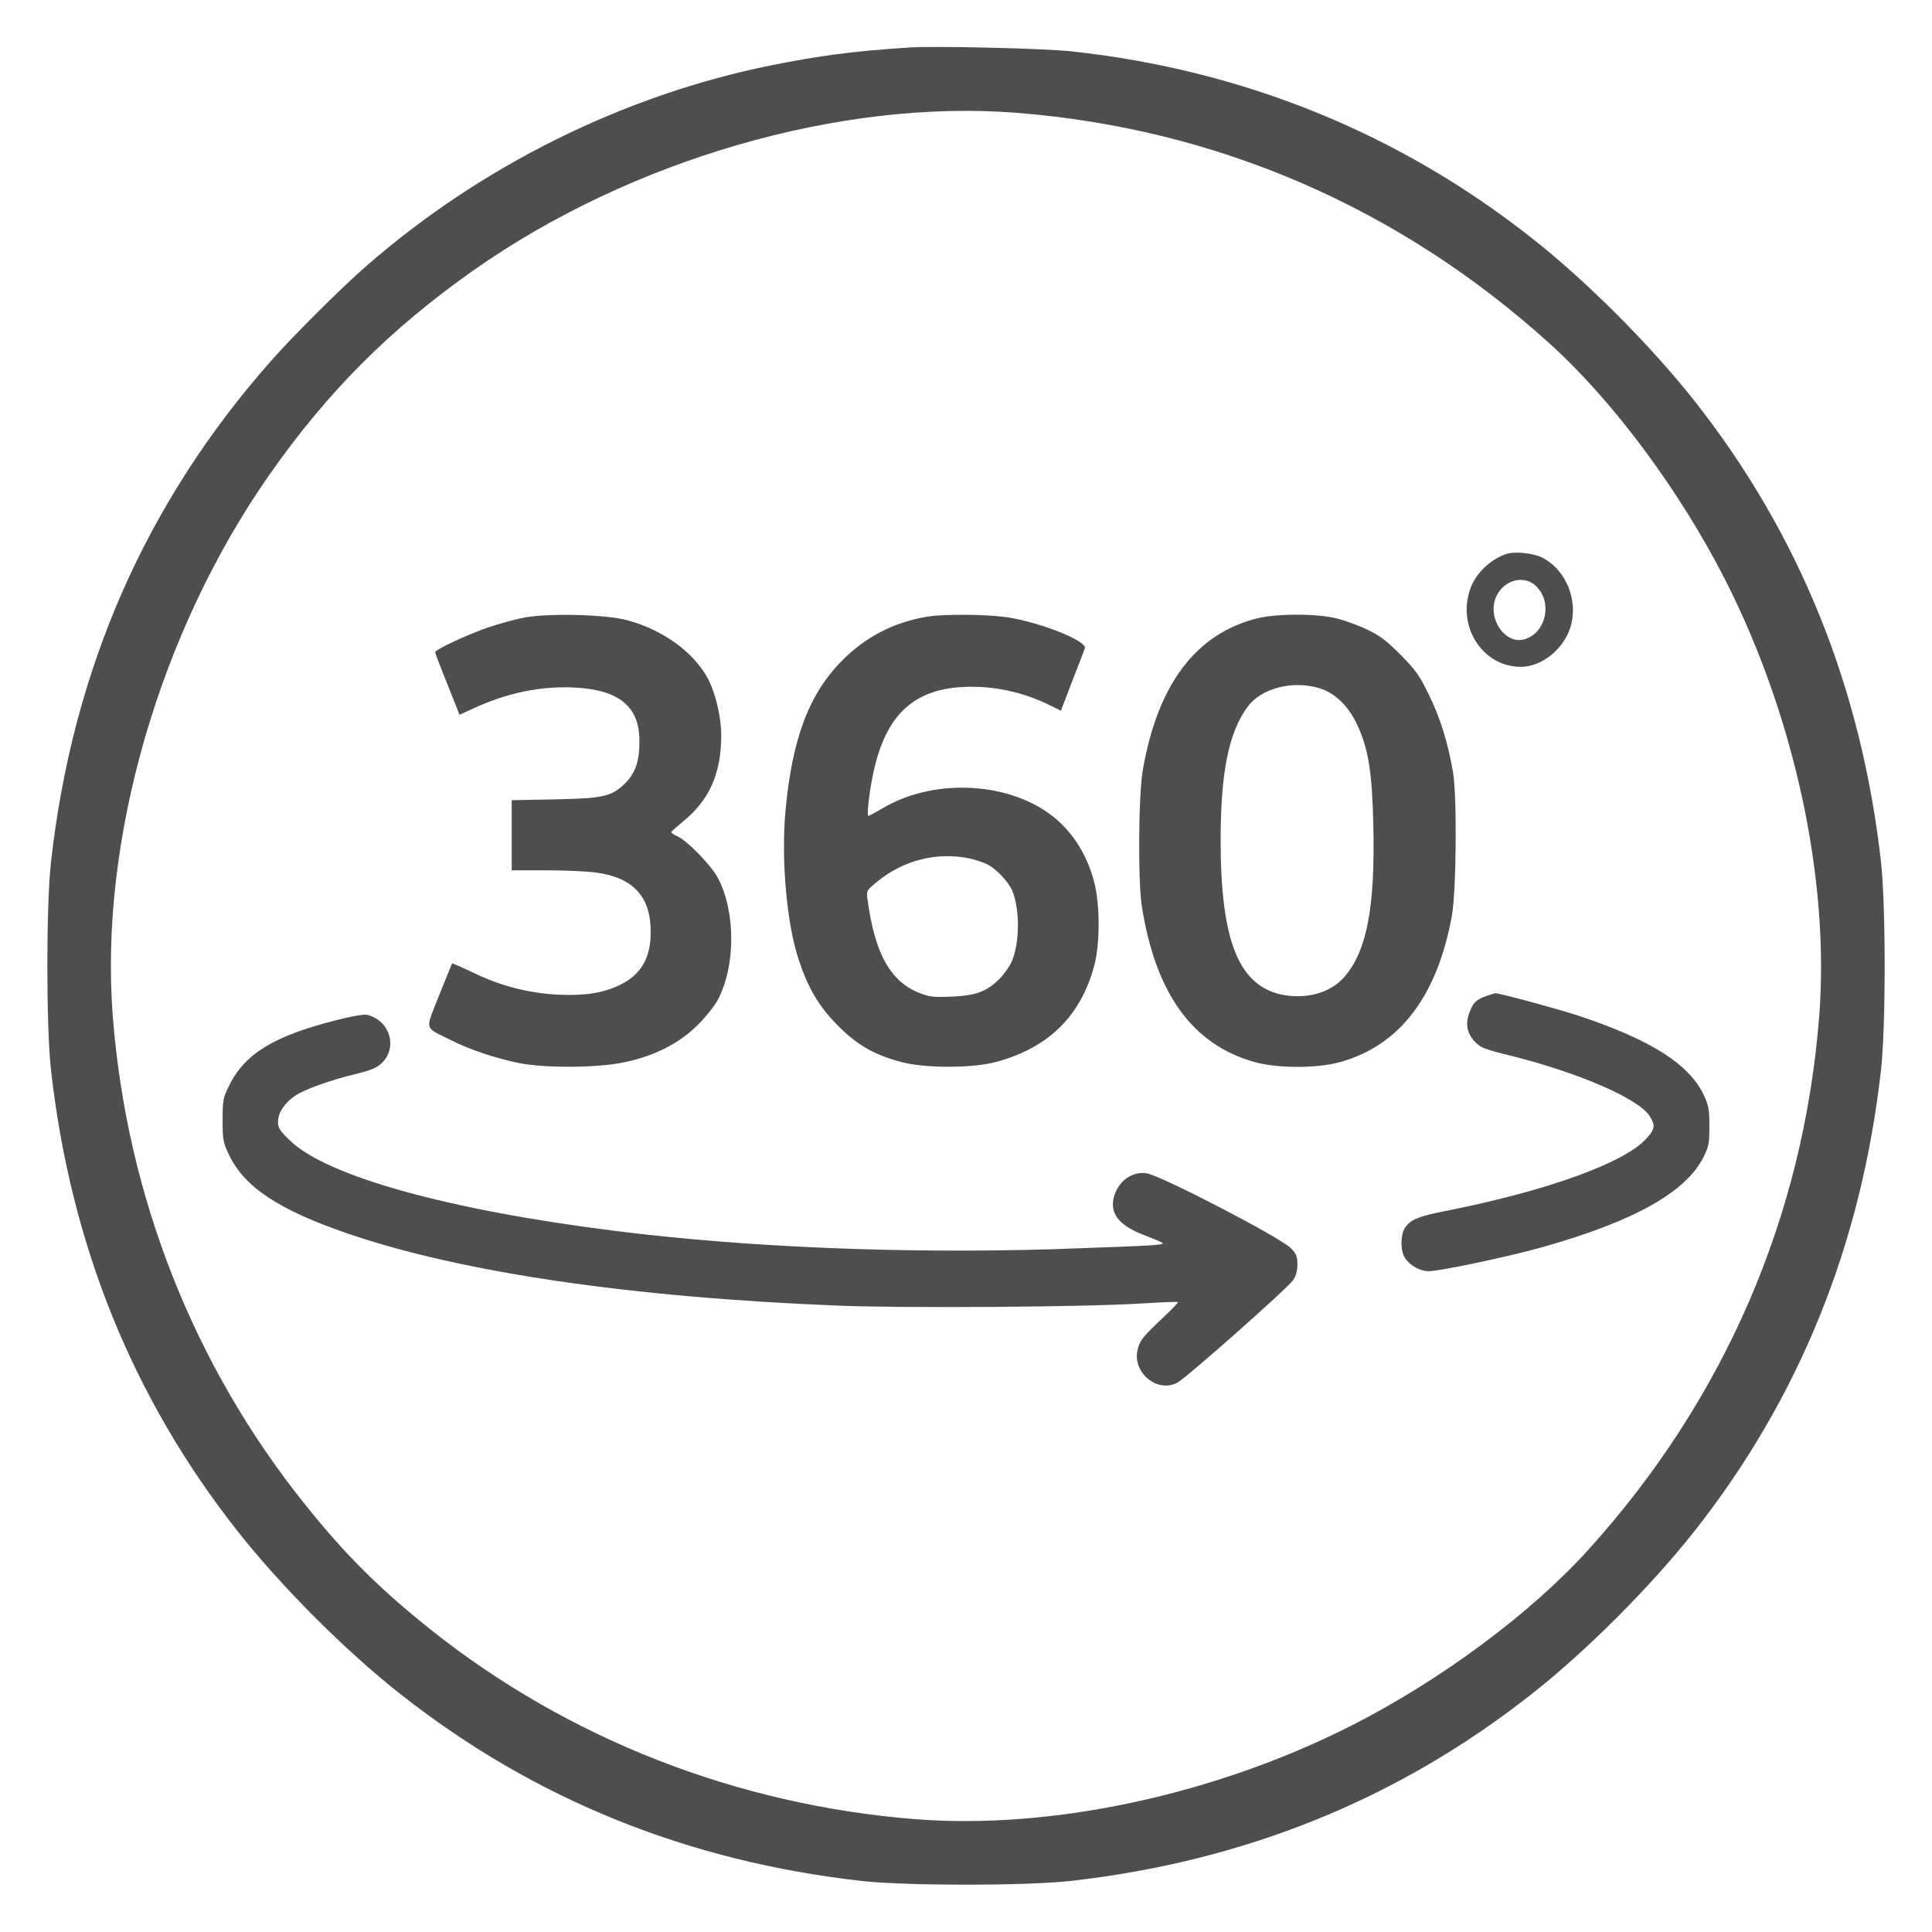 <?xml version="1.0" standalone="no"?>
<!DOCTYPE svg PUBLIC "-//W3C//DTD SVG 20010904//EN"
 "http://www.w3.org/TR/2001/REC-SVG-20010904/DTD/svg10.dtd">
<svg version="1.0" xmlns="http://www.w3.org/2000/svg"
 width="959pt" height="959pt" viewBox="0 0 959 959"
 preserveAspectRatio="xMidYMid meet">

<g transform="translate(0,959) scale(0.1,-0.1)"
fill="#4e4e4e" stroke="none">
<path d="M4510 9354 c-275 -18 -441 -40 -686 -89 -729 -148 -1435 -498 -2004
-994 -118 -102 -362 -345 -469 -466 -626 -706 -991 -1536 -1098 -2495 -24
-219 -24 -811 0 -1030 97 -866 405 -1629 926 -2290 216 -274 538 -597 811
-811 662 -521 1424 -829 2290 -926 219 -24 811 -24 1030 0 866 97 1628 405
2290 926 273 214 595 537 811 811 521 661 829 1424 926 2290 24 219 24 811 0
1030 -97 866 -405 1629 -926 2290 -216 274 -538 597 -811 811 -659 519 -1432
832 -2280 924 -137 15 -681 28 -810 19z m536 -324 c995 -78 1903 -472 2649
-1148 314 -284 646 -732 870 -1173 344 -678 518 -1488 465 -2165 -78 -995
-472 -1903 -1148 -2649 -284 -314 -732 -646 -1173 -870 -678 -344 -1488 -518
-2165 -465 -884 70 -1722 397 -2405 940 -253 202 -423 370 -623 620 -554 690
-886 1531 -956 2424 -68 873 231 1909 777 2689 290 414 599 723 1013 1015 780
549 1821 851 2696 782z"/>
<path d="M7479 6841 c-79 -26 -151 -94 -179 -169 -71 -189 58 -392 249 -392
103 0 212 87 246 196 41 132 -20 284 -139 346 -43 22 -136 32 -177 19z m143
-158 c89 -81 51 -243 -62 -268 -86 -19 -168 92 -141 192 26 95 136 137 203 76z"/>
<path d="M2605 6525 c-44 -8 -127 -31 -184 -50 -105 -37 -261 -109 -261 -123
0 -4 27 -75 61 -159 l60 -151 72 33 c168 77 335 111 501 102 218 -11 319 -94
320 -262 1 -99 -19 -161 -69 -211 -68 -68 -108 -77 -352 -82 l-213 -4 0 -174
0 -174 169 0 c93 0 205 -5 248 -11 185 -24 273 -119 273 -294 0 -131 -48 -213
-153 -264 -84 -41 -177 -55 -312 -48 -143 8 -279 43 -412 107 -59 28 -107 49
-109 48 -1 -2 -30 -73 -64 -158 -71 -178 -76 -156 54 -221 94 -48 225 -92 343
-116 132 -26 396 -24 526 5 148 31 273 96 362 186 39 39 83 94 98 123 89 167
89 439 0 606 -33 62 -155 187 -201 206 -18 8 -31 17 -30 21 2 4 28 27 58 52
131 106 190 238 190 428 0 91 -28 210 -67 283 -70 130 -223 241 -399 288 -104
29 -387 36 -509 14z"/>
<path d="M4602 6529 c-166 -28 -305 -100 -422 -218 -165 -166 -248 -388 -281
-746 -22 -245 6 -563 67 -743 47 -141 100 -229 193 -323 97 -97 178 -144 316
-181 116 -31 355 -31 470 1 260 70 420 228 487 479 29 109 28 306 -1 415 -29
112 -84 209 -159 284 -209 209 -619 245 -896 78 -32 -19 -62 -35 -65 -35 -11
0 7 145 30 240 66 278 212 401 480 401 141 0 275 -33 405 -99 l40 -20 56 146
c32 81 60 155 63 164 13 35 -213 126 -379 153 -99 16 -318 18 -404 4z m210
-1200 c29 -6 69 -20 88 -29 47 -24 105 -86 125 -132 38 -93 37 -261 -4 -353
-10 -23 -38 -62 -61 -85 -61 -61 -116 -82 -235 -87 -85 -4 -108 -2 -156 16
-148 56 -227 196 -263 468 -6 41 -5 43 51 89 129 105 296 146 455 113z"/>
<path d="M6242 6521 c-304 -75 -495 -326 -569 -751 -22 -123 -25 -553 -5 -680
68 -431 251 -685 557 -771 114 -33 316 -33 430 0 294 83 479 326 552 726 22
127 26 595 5 715 -26 148 -63 266 -118 379 -49 100 -66 124 -142 201 -72 72
-102 95 -172 128 -47 22 -120 48 -162 56 -104 21 -282 20 -376 -3z m307 -347
c75 -22 145 -89 187 -180 57 -121 75 -236 81 -505 9 -400 -32 -618 -142 -746
-65 -77 -179 -112 -297 -93 -227 38 -319 262 -319 770 0 335 40 535 134 662
68 92 223 132 356 92z"/>
<path d="M7377 4646 c-51 -19 -63 -31 -83 -81 -22 -58 -12 -106 29 -148 28
-28 52 -37 167 -65 347 -86 646 -216 700 -304 28 -47 25 -63 -20 -112 -109
-118 -484 -254 -965 -351 -169 -33 -202 -47 -232 -91 -22 -35 -22 -114 1 -148
24 -38 75 -66 118 -66 54 0 406 74 566 120 451 127 710 272 797 445 27 54 30
69 30 155 0 82 -4 103 -27 153 -72 153 -260 274 -616 393 -95 32 -401 115
-420 114 -4 -1 -24 -7 -45 -14z"/>
<path d="M1665 4525 c-307 -78 -450 -166 -528 -324 -30 -61 -32 -72 -32 -171
0 -97 2 -110 32 -173 76 -159 247 -273 589 -390 563 -193 1405 -317 2439 -358
328 -13 1225 -7 1504 11 95 6 175 9 178 7 2 -3 -27 -33 -64 -68 -109 -103
-122 -119 -134 -160 -35 -115 90 -226 194 -173 44 23 546 467 576 510 14 20
21 46 21 77 0 40 -5 53 -32 81 -50 52 -643 360 -716 372 -73 11 -141 -38 -163
-118 -21 -80 24 -139 143 -186 126 -50 121 -45 48 -53 -36 -3 -261 -12 -500
-20 -751 -22 -1519 10 -2166 91 -831 104 -1433 272 -1615 449 -50 48 -59 62
-59 93 0 44 33 94 85 129 48 32 175 78 305 109 76 19 101 30 127 55 79 79 36
213 -77 238 -14 3 -83 -9 -155 -28z"/>
</g>
</svg>
